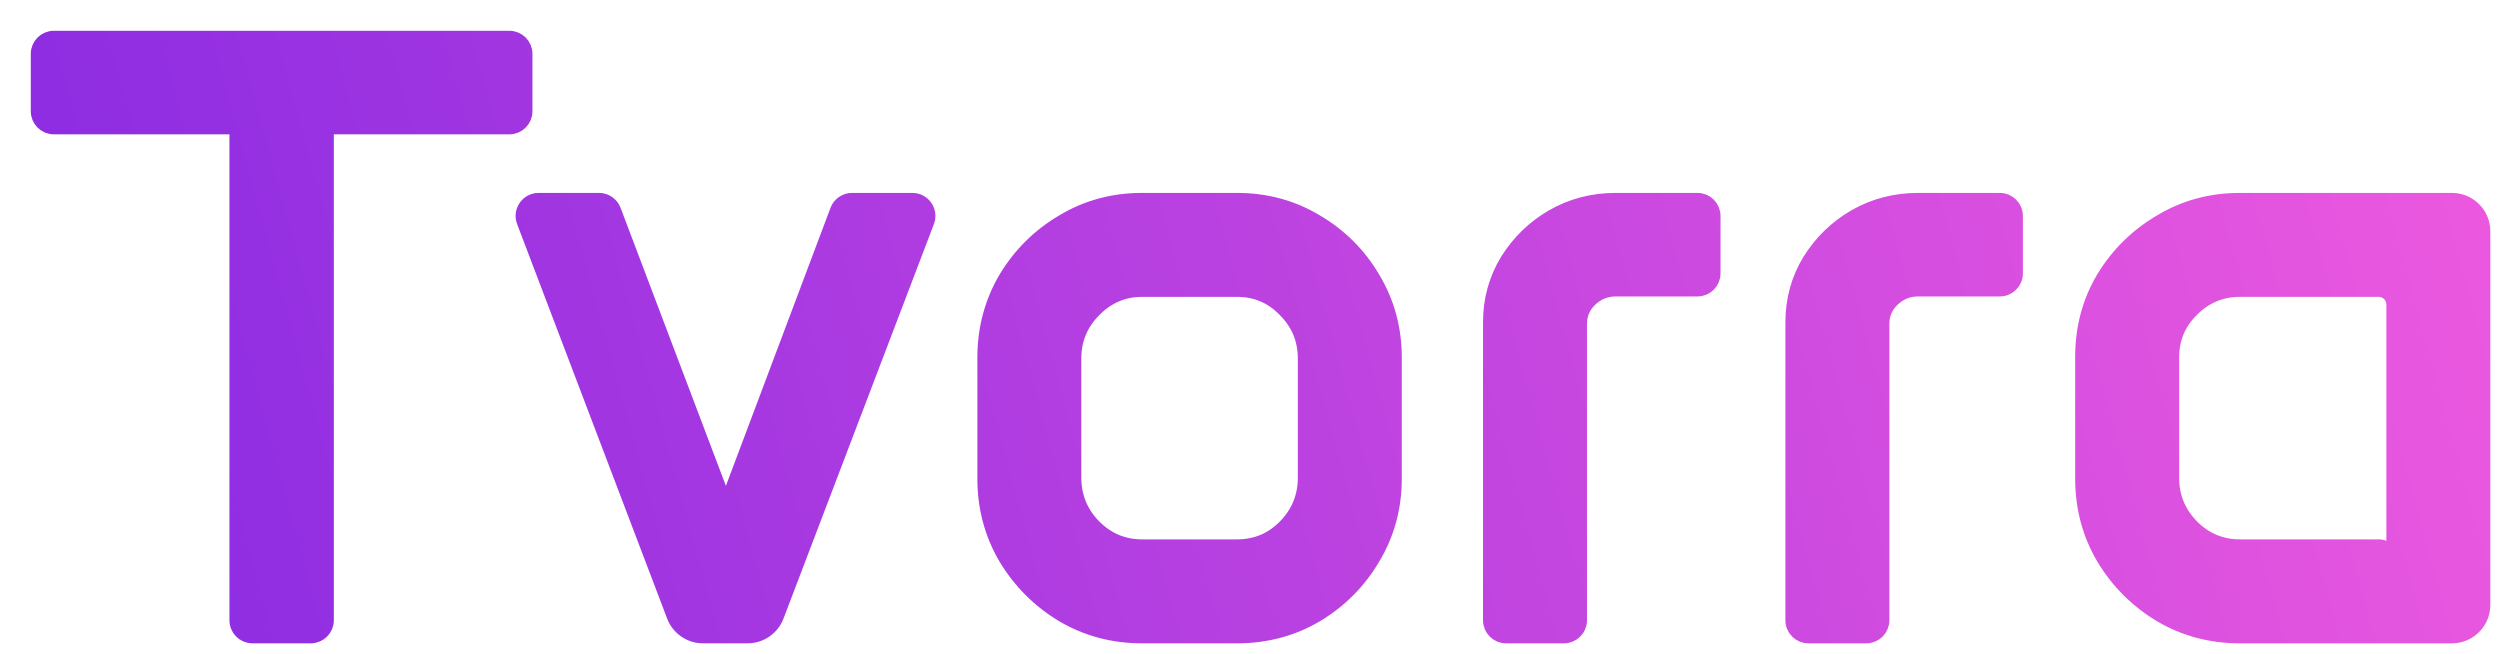 <?xml version="1.0" encoding="utf-8"?>
<svg xmlns="http://www.w3.org/2000/svg" fill="none" height="100%" overflow="visible" preserveAspectRatio="none" style="display: block;" viewBox="0 0 65 17" width="100%">
<g id="Title">
<path d="M1 1.399C1 1.179 1.179 1 1.399 1H13.245C13.465 1 13.644 1.179 13.644 1.399V2.894C13.644 3.114 13.465 3.293 13.245 3.293H8.48V16.128C8.48 16.348 8.301 16.527 8.08 16.527H6.564C6.343 16.527 6.165 16.348 6.165 16.128V3.293H1.399C1.179 3.293 1 3.114 1 2.894V1.399Z" fill="url(#paint0_linear_0_423)"/>
<path d="M15.574 5.215C15.74 5.215 15.889 5.317 15.948 5.473L18.874 13.197L21.78 5.473C21.838 5.318 21.987 5.215 22.154 5.215H23.722C24.001 5.215 24.194 5.495 24.095 5.756L20.184 16.013C20.066 16.322 19.769 16.527 19.438 16.527H18.279C17.947 16.527 17.65 16.322 17.532 16.012L13.632 5.756C13.532 5.495 13.725 5.215 14.005 5.215H15.574Z" fill="url(#paint1_linear_0_423)"/>
<path d="M25.611 9.298C25.611 8.549 25.794 7.864 26.157 7.246C26.529 6.627 27.024 6.136 27.642 5.772C28.261 5.4 28.945 5.215 29.695 5.215H32.163C32.913 5.215 33.597 5.4 34.216 5.772C34.834 6.136 35.326 6.627 35.69 7.246C36.061 7.864 36.247 8.549 36.247 9.298V12.443C36.247 13.193 36.061 13.877 35.69 14.496C35.326 15.115 34.834 15.61 34.216 15.981C33.597 16.345 32.913 16.527 32.163 16.527H29.695C28.945 16.527 28.261 16.345 27.642 15.981C27.024 15.61 26.529 15.115 26.157 14.496C25.794 13.877 25.611 13.193 25.611 12.443V9.298ZM27.915 12.421C27.915 12.916 28.09 13.342 28.439 13.699C28.789 14.048 29.207 14.223 29.695 14.223H32.163C32.658 14.223 33.076 14.048 33.419 13.699C33.768 13.342 33.943 12.916 33.943 12.421V9.32C33.943 8.825 33.768 8.403 33.419 8.054C33.076 7.697 32.658 7.519 32.163 7.519H29.695C29.207 7.519 28.789 7.697 28.439 8.054C28.09 8.403 27.915 8.825 27.915 9.32V12.421Z" fill="url(#paint2_linear_0_423)"/>
<path d="M38.758 8.381C38.758 7.799 38.904 7.268 39.195 6.787C39.493 6.307 39.886 5.924 40.374 5.641C40.869 5.357 41.415 5.215 42.012 5.215H44.135C44.355 5.215 44.534 5.394 44.534 5.614V7.108C44.534 7.329 44.355 7.508 44.135 7.508H42.012C41.75 7.508 41.524 7.599 41.335 7.781C41.153 7.955 41.062 8.17 41.062 8.425V16.128C41.062 16.348 40.883 16.527 40.663 16.527H39.157C38.937 16.527 38.758 16.348 38.758 16.128V8.381Z" fill="url(#paint3_linear_0_423)"/>
<path d="M46.62 8.381C46.62 7.799 46.765 7.268 47.056 6.787C47.355 6.307 47.748 5.924 48.236 5.641C48.731 5.357 49.277 5.215 49.873 5.215H51.996C52.217 5.215 52.396 5.394 52.396 5.614V7.108C52.396 7.329 52.217 7.508 51.996 7.508H49.873C49.611 7.508 49.386 7.599 49.197 7.781C49.015 7.955 48.924 8.17 48.924 8.425V16.128C48.924 16.348 48.745 16.527 48.524 16.527H47.019C46.798 16.527 46.62 16.348 46.62 16.128V8.381Z" fill="url(#paint4_linear_0_423)"/>
<path d="M54.154 9.277C54.154 8.527 54.336 7.846 54.7 7.235C55.071 6.623 55.566 6.136 56.185 5.772C56.803 5.4 57.488 5.215 58.237 5.215H63.75C64.191 5.215 64.549 5.572 64.549 6.013V15.728C64.549 16.169 64.191 16.527 63.75 16.527H62.245V7.918C62.245 7.697 62.066 7.519 61.846 7.519H58.237C57.75 7.519 57.331 7.693 56.982 8.043C56.632 8.385 56.458 8.803 56.458 9.298V12.421C56.458 12.916 56.632 13.342 56.982 13.699C57.331 14.048 57.75 14.223 58.237 14.223H61.846C62.066 14.223 62.245 14.402 62.245 14.622V16.527H58.237C57.488 16.527 56.803 16.345 56.185 15.981C55.566 15.61 55.071 15.115 54.7 14.496C54.336 13.877 54.154 13.193 54.154 12.443V9.277Z" fill="url(#paint5_linear_0_423)"/>
<path d="M62.245 16.527H63.75C64.191 16.527 64.549 16.169 64.549 15.728V6.013C64.549 5.572 64.191 5.215 63.75 5.215H58.237C57.488 5.215 56.803 5.4 56.185 5.772C55.566 6.136 55.071 6.623 54.7 7.235C54.336 7.846 54.154 8.527 54.154 9.277V12.443C54.154 13.193 54.336 13.877 54.7 14.496C55.071 15.115 55.566 15.61 56.185 15.981C56.803 16.345 57.488 16.527 58.237 16.527H62.245ZM62.245 16.527V7.918C62.245 7.697 62.066 7.519 61.846 7.519H58.237C57.75 7.519 57.331 7.693 56.982 8.043C56.632 8.385 56.458 8.803 56.458 9.298V12.421C56.458 12.916 56.632 13.342 56.982 13.699C57.331 14.048 57.75 14.223 58.237 14.223H61.846C62.066 14.223 62.245 14.402 62.245 14.622V16.527ZM8.48 3.293H13.245C13.465 3.293 13.644 3.114 13.644 2.894V1.399C13.644 1.179 13.465 1 13.245 1H1.399C1.179 1 1 1.179 1 1.399V2.894C1 3.114 1.179 3.293 1.399 3.293H6.165V16.128C6.165 16.348 6.343 16.527 6.564 16.527H8.08C8.301 16.527 8.48 16.348 8.48 16.128V3.293ZM18.874 13.197L15.948 5.473C15.889 5.317 15.74 5.215 15.574 5.215H14.005C13.725 5.215 13.532 5.495 13.632 5.756L17.532 16.012C17.65 16.322 17.947 16.527 18.279 16.527H19.438C19.769 16.527 20.066 16.322 20.184 16.013L24.095 5.756C24.194 5.495 24.001 5.215 23.722 5.215H22.154C21.987 5.215 21.838 5.318 21.78 5.473L18.874 13.197ZM25.611 9.298C25.611 8.549 25.794 7.864 26.157 7.246C26.529 6.627 27.024 6.136 27.642 5.772C28.261 5.4 28.945 5.215 29.695 5.215H32.163C32.913 5.215 33.597 5.4 34.216 5.772C34.834 6.136 35.326 6.627 35.69 7.246C36.061 7.864 36.247 8.549 36.247 9.298V12.443C36.247 13.193 36.061 13.877 35.69 14.496C35.326 15.115 34.834 15.61 34.216 15.981C33.597 16.345 32.913 16.527 32.163 16.527H29.695C28.945 16.527 28.261 16.345 27.642 15.981C27.024 15.61 26.529 15.115 26.157 14.496C25.794 13.877 25.611 13.193 25.611 12.443V9.298ZM27.915 12.421C27.915 12.916 28.09 13.342 28.439 13.699C28.789 14.048 29.207 14.223 29.695 14.223H32.163C32.658 14.223 33.076 14.048 33.419 13.699C33.768 13.342 33.943 12.916 33.943 12.421V9.32C33.943 8.825 33.768 8.403 33.419 8.054C33.076 7.697 32.658 7.519 32.163 7.519H29.695C29.207 7.519 28.789 7.697 28.439 8.054C28.09 8.403 27.915 8.825 27.915 9.32V12.421ZM38.758 8.381C38.758 7.799 38.904 7.268 39.195 6.787C39.493 6.307 39.886 5.924 40.374 5.641C40.869 5.357 41.415 5.215 42.012 5.215H44.135C44.355 5.215 44.534 5.394 44.534 5.614V7.108C44.534 7.329 44.355 7.508 44.135 7.508H42.012C41.75 7.508 41.524 7.599 41.335 7.781C41.153 7.955 41.062 8.17 41.062 8.425V16.128C41.062 16.348 40.883 16.527 40.663 16.527H39.157C38.937 16.527 38.758 16.348 38.758 16.128V8.381ZM46.62 8.381C46.62 7.799 46.765 7.268 47.056 6.787C47.355 6.307 47.748 5.924 48.236 5.641C48.731 5.357 49.277 5.215 49.873 5.215H51.996C52.217 5.215 52.396 5.394 52.396 5.614V7.108C52.396 7.329 52.217 7.508 51.996 7.508H49.873C49.611 7.508 49.386 7.599 49.197 7.781C49.015 7.955 48.924 8.17 48.924 8.425V16.128C48.924 16.348 48.745 16.527 48.524 16.527H47.019C46.798 16.527 46.62 16.348 46.62 16.128V8.381Z" stroke="url(#paint6_linear_0_423)" stroke-width="0.399"/>
</g>
<defs>
<linearGradient gradientUnits="userSpaceOnUse" id="paint0_linear_0_423" x1="64.549" x2="2.43" y1="1" y2="18.024">
<stop stop-color="#ED59DF"/>
<stop offset="1" stop-color="#8A2BE2"/>
</linearGradient>
<linearGradient gradientUnits="userSpaceOnUse" id="paint1_linear_0_423" x1="64.549" x2="2.43" y1="1" y2="18.024">
<stop stop-color="#ED59DF"/>
<stop offset="1" stop-color="#8A2BE2"/>
</linearGradient>
<linearGradient gradientUnits="userSpaceOnUse" id="paint2_linear_0_423" x1="64.549" x2="2.43" y1="1" y2="18.024">
<stop stop-color="#ED59DF"/>
<stop offset="1" stop-color="#8A2BE2"/>
</linearGradient>
<linearGradient gradientUnits="userSpaceOnUse" id="paint3_linear_0_423" x1="64.549" x2="2.43" y1="1" y2="18.024">
<stop stop-color="#ED59DF"/>
<stop offset="1" stop-color="#8A2BE2"/>
</linearGradient>
<linearGradient gradientUnits="userSpaceOnUse" id="paint4_linear_0_423" x1="64.549" x2="2.43" y1="1" y2="18.024">
<stop stop-color="#ED59DF"/>
<stop offset="1" stop-color="#8A2BE2"/>
</linearGradient>
<linearGradient gradientUnits="userSpaceOnUse" id="paint5_linear_0_423" x1="64.549" x2="2.43" y1="1" y2="18.024">
<stop stop-color="#ED59DF"/>
<stop offset="1" stop-color="#8A2BE2"/>
</linearGradient>
<linearGradient gradientUnits="userSpaceOnUse" id="paint6_linear_0_423" x1="64.549" x2="2.43" y1="1" y2="18.024">
<stop stop-color="#ED59DF"/>
<stop offset="1" stop-color="#8A2BE2"/>
</linearGradient>
</defs>
</svg>